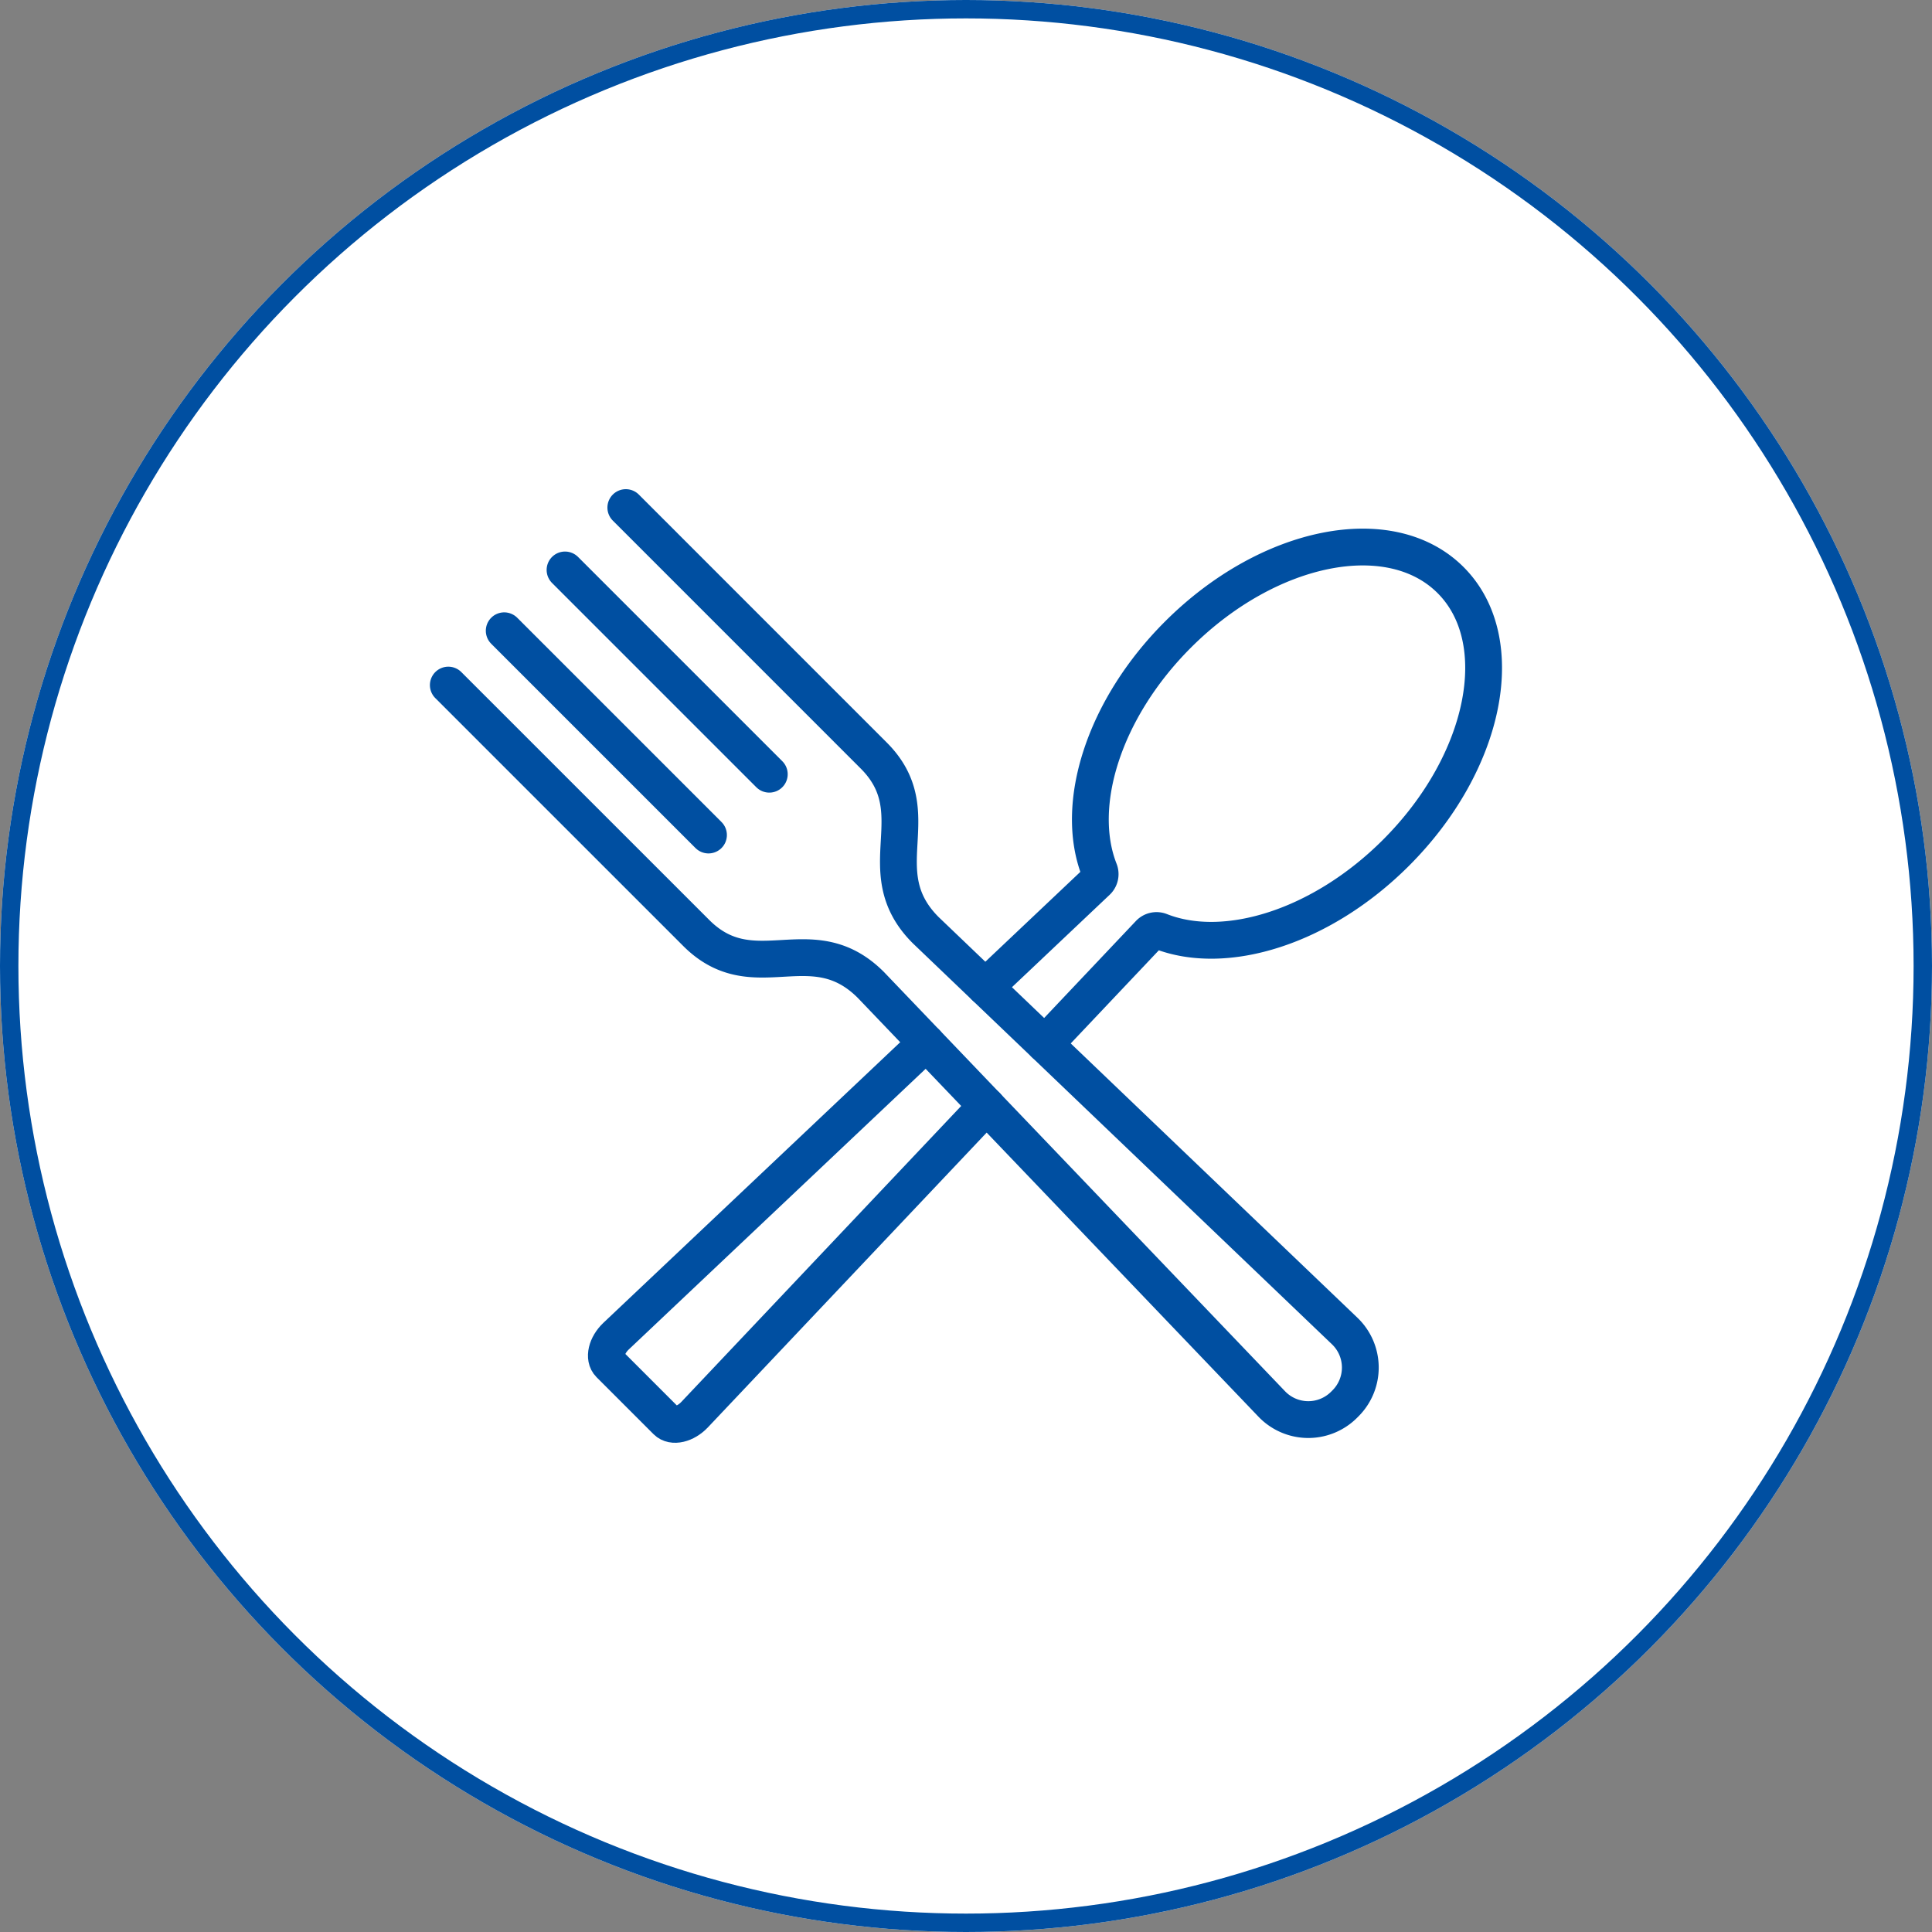 <svg xmlns="http://www.w3.org/2000/svg" width="105" height="105" viewBox="0 0 105 105">
  <rect x="0" y="0" width="105" height="105" fill="#808080" stroke="none"/>
  <g id="グループ_365795" data-name="グループ 365795" transform="translate(21036 7372)">
    <g id="楕円形_185" data-name="楕円形 185" transform="translate(-21036 -7372)" fill="#fff" stroke="#004fa1" stroke-width="1">
      <circle cx="52.5" cy="52.5" r="52.5" stroke="none"/>
      <circle cx="52.5" cy="52.5" r="52" fill="none"/>
    </g>
    <g id="グループ_365911" data-name="グループ 365911" transform="translate(-21982.145 -7588.794)">
      <g id="グループ_365891" data-name="グループ 365891" transform="translate(979.099 246.526)">
        <path id="パス_357474" data-name="パス 357474" d="M1250.06,288.851l6.073-5.744a.548.548,0,0,0,.13-.6c-1.394-3.543.218-8.764,4.267-12.813,4.911-4.911,11.546-6.237,14.818-2.964s1.947,9.909-2.964,14.818c-4.049,4.049-9.27,5.661-12.813,4.267a.544.544,0,0,0-.6.132l-5.676,6" transform="translate(-1229.466 -264.936)" fill="none" stroke="#004fa1" stroke-linecap="round" stroke-linejoin="round" stroke-miterlimit="10" stroke-width="2"/>
        <path id="パス_357475" data-name="パス 357475" d="M1070.171,523.06,1053.31,539c-.525.5-.686,1.188-.354,1.521l3.1,3.1c.332.333,1.024.172,1.521-.354l15.873-16.784" transform="translate(-1052.783 -496.114)" fill="none" stroke="#004fa1" stroke-linecap="round" stroke-linejoin="round" stroke-miterlimit="10" stroke-width="2"/>
      </g>
      <g id="グループ_365892" data-name="グループ 365892" transform="translate(970.51 244.38)">
        <path id="パス_357476" data-name="パス 357476" d="M970.51,254.027,983.985,267.5c3.136,3.136,6.271-.4,9.491,2.825l21.785,22.771a2.749,2.749,0,0,0,3.931.044h0l.078-.078h0a2.749,2.749,0,0,0-.044-3.931l-22.771-21.785c-3.22-3.22.311-6.356-2.825-9.491L980.157,244.38" transform="translate(-970.51 -244.38)" fill="none" stroke="#004fa1" stroke-linecap="round" stroke-linejoin="round" stroke-miterlimit="10" stroke-width="2"/>
        <line id="線_1240" data-name="線 1240" x2="11.102" y2="11.102" transform="translate(3.038 6.694)" fill="none" stroke="#004fa1" stroke-linecap="round" stroke-linejoin="round" stroke-miterlimit="10" stroke-width="2"/>
        <line id="線_1241" data-name="線 1241" x2="11.102" y2="11.102" transform="translate(6.343 3.389)" fill="none" stroke="#004fa1" stroke-linecap="round" stroke-linejoin="round" stroke-miterlimit="10" stroke-width="2"/>
      </g>
    </g>
  </g>
</svg>
